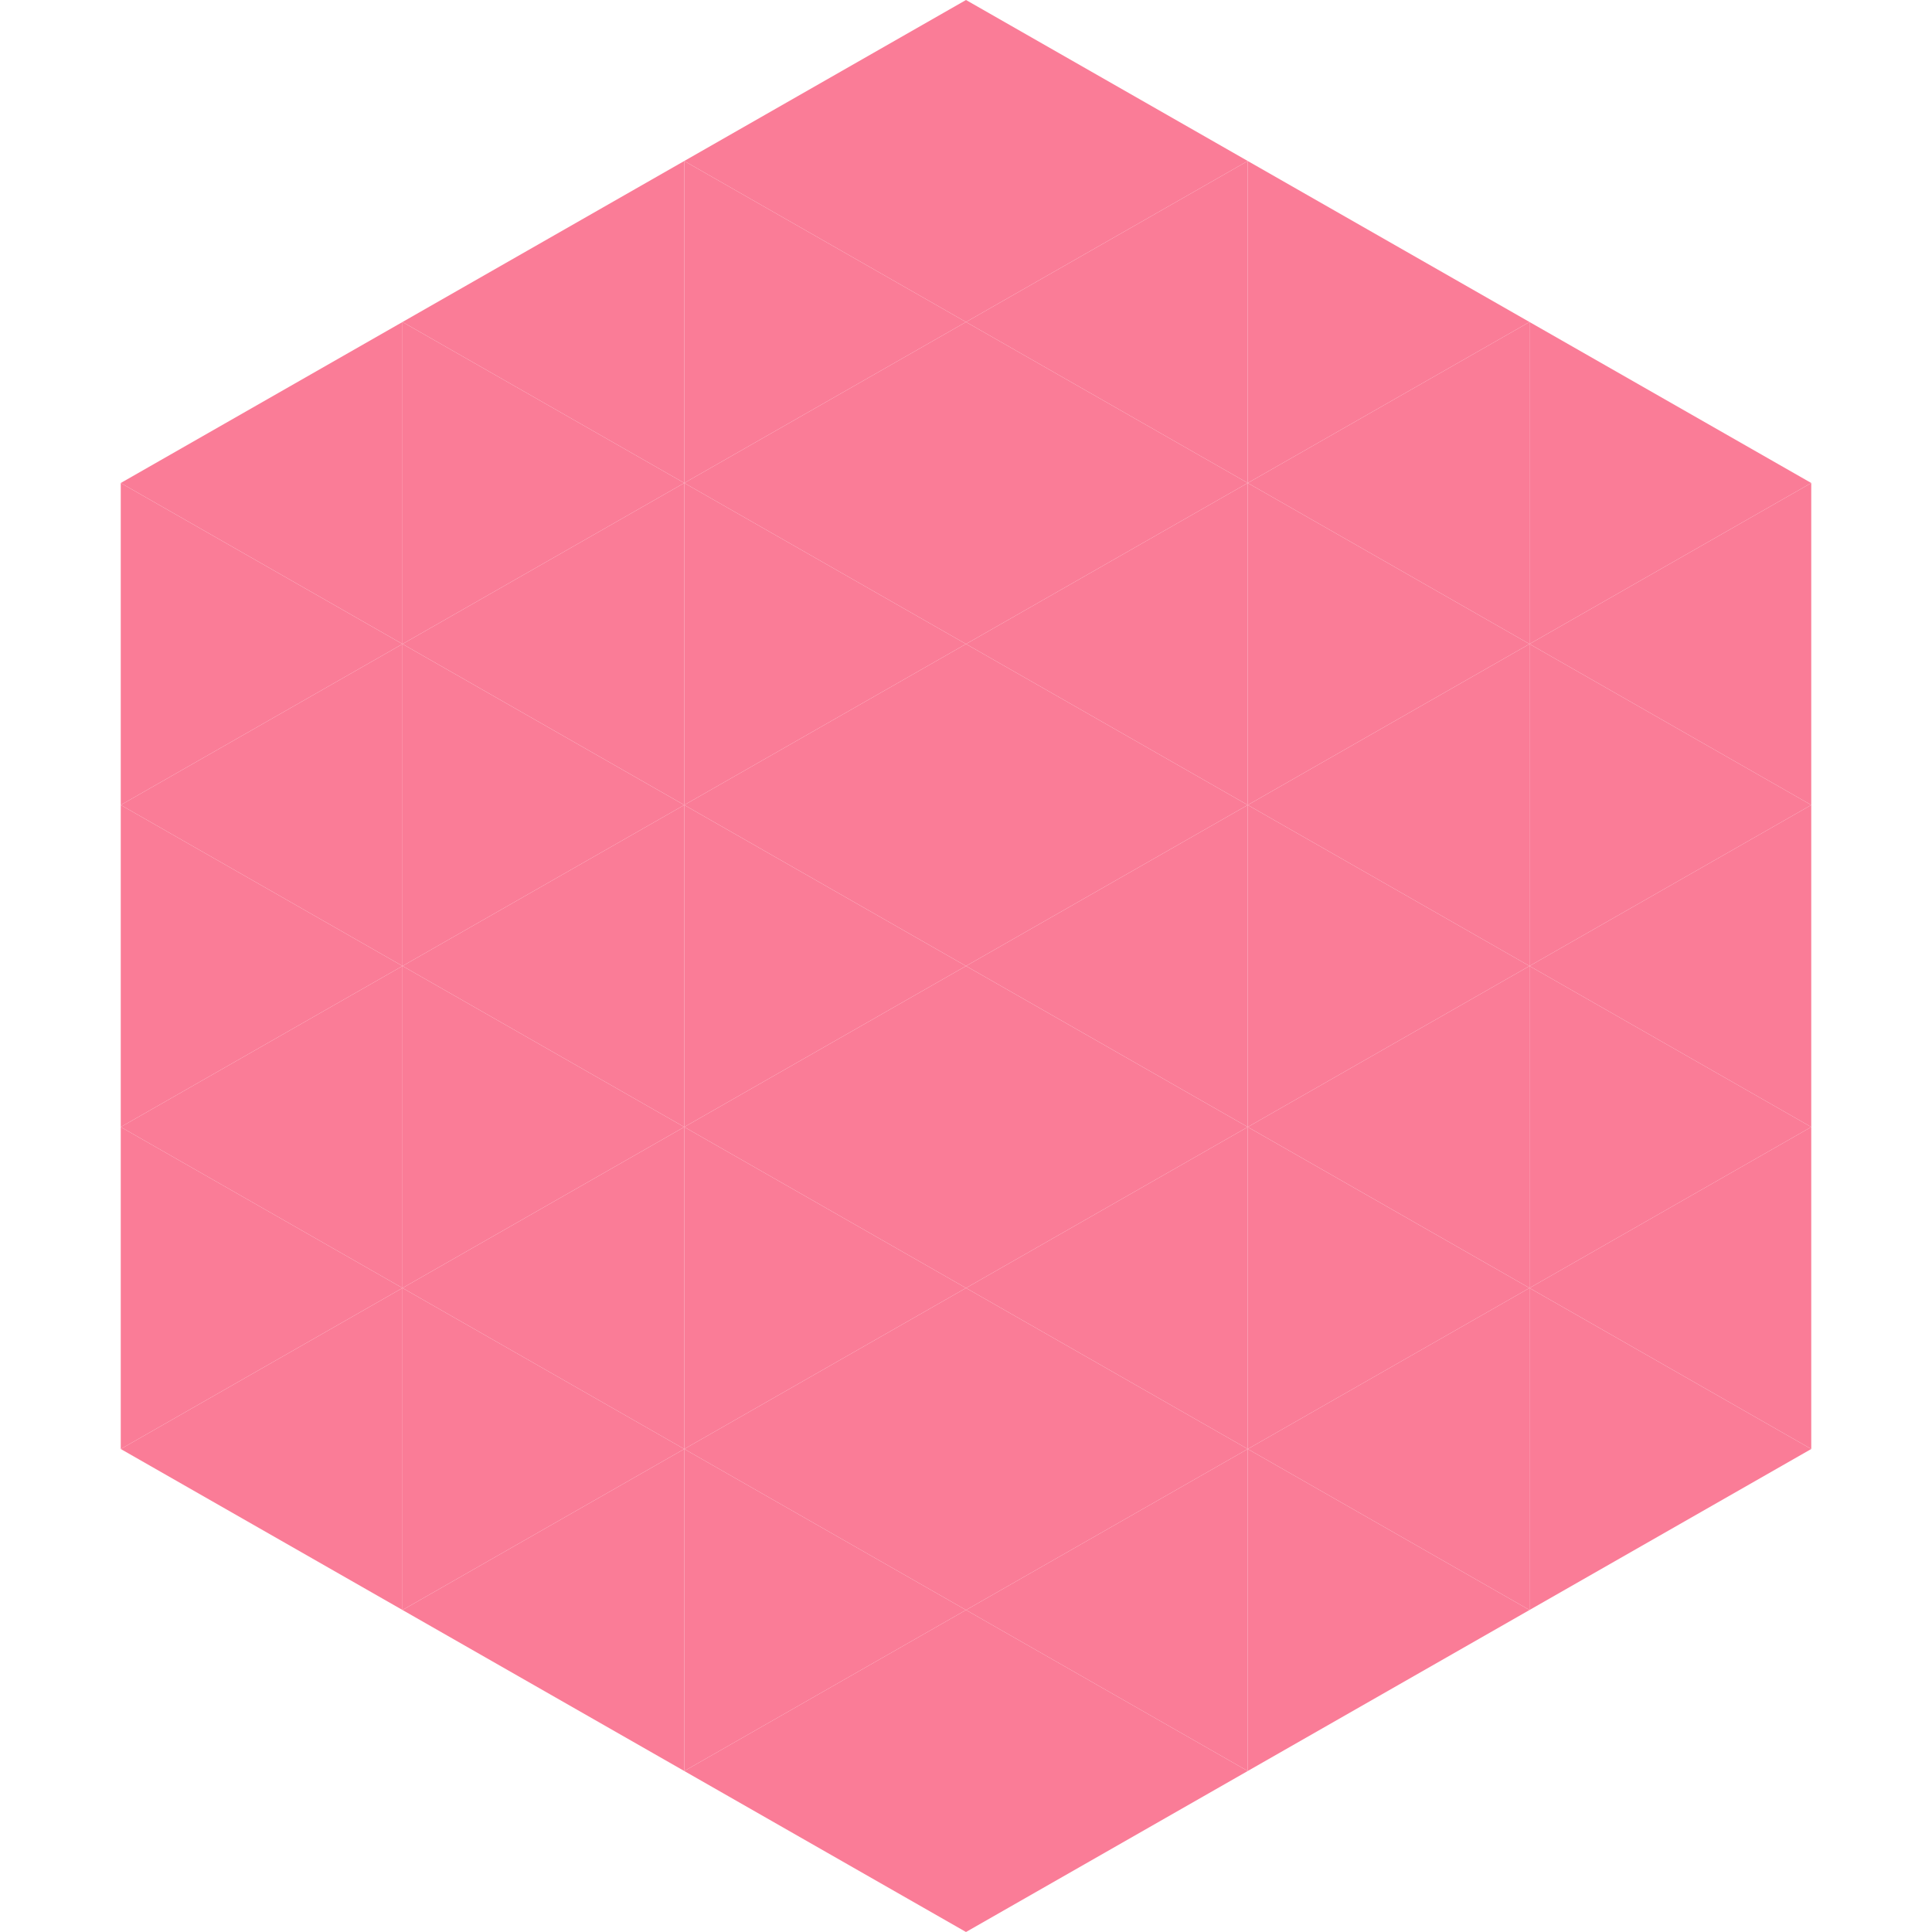 <?xml version="1.0"?>
<!-- Generated by SVGo -->
<svg width="240" height="240"
     xmlns="http://www.w3.org/2000/svg"
     xmlns:xlink="http://www.w3.org/1999/xlink">
<polygon points="50,40 15,60 50,80" style="fill:rgb(250,124,151)" />
<polygon points="190,40 225,60 190,80" style="fill:rgb(250,124,151)" />
<polygon points="15,60 50,80 15,100" style="fill:rgb(250,124,151)" />
<polygon points="225,60 190,80 225,100" style="fill:rgb(250,124,151)" />
<polygon points="50,80 15,100 50,120" style="fill:rgb(250,124,151)" />
<polygon points="190,80 225,100 190,120" style="fill:rgb(250,124,151)" />
<polygon points="15,100 50,120 15,140" style="fill:rgb(250,124,151)" />
<polygon points="225,100 190,120 225,140" style="fill:rgb(250,124,151)" />
<polygon points="50,120 15,140 50,160" style="fill:rgb(250,124,151)" />
<polygon points="190,120 225,140 190,160" style="fill:rgb(250,124,151)" />
<polygon points="15,140 50,160 15,180" style="fill:rgb(250,124,151)" />
<polygon points="225,140 190,160 225,180" style="fill:rgb(250,124,151)" />
<polygon points="50,160 15,180 50,200" style="fill:rgb(250,124,151)" />
<polygon points="190,160 225,180 190,200" style="fill:rgb(250,124,151)" />
<polygon points="15,180 50,200 15,220" style="fill:rgb(255,255,255); fill-opacity:0" />
<polygon points="225,180 190,200 225,220" style="fill:rgb(255,255,255); fill-opacity:0" />
<polygon points="50,0 85,20 50,40" style="fill:rgb(255,255,255); fill-opacity:0" />
<polygon points="190,0 155,20 190,40" style="fill:rgb(255,255,255); fill-opacity:0" />
<polygon points="85,20 50,40 85,60" style="fill:rgb(250,124,151)" />
<polygon points="155,20 190,40 155,60" style="fill:rgb(250,124,151)" />
<polygon points="50,40 85,60 50,80" style="fill:rgb(250,124,151)" />
<polygon points="190,40 155,60 190,80" style="fill:rgb(250,124,151)" />
<polygon points="85,60 50,80 85,100" style="fill:rgb(250,124,151)" />
<polygon points="155,60 190,80 155,100" style="fill:rgb(250,124,151)" />
<polygon points="50,80 85,100 50,120" style="fill:rgb(250,124,151)" />
<polygon points="190,80 155,100 190,120" style="fill:rgb(250,124,151)" />
<polygon points="85,100 50,120 85,140" style="fill:rgb(250,124,151)" />
<polygon points="155,100 190,120 155,140" style="fill:rgb(250,124,151)" />
<polygon points="50,120 85,140 50,160" style="fill:rgb(250,124,151)" />
<polygon points="190,120 155,140 190,160" style="fill:rgb(250,124,151)" />
<polygon points="85,140 50,160 85,180" style="fill:rgb(250,124,151)" />
<polygon points="155,140 190,160 155,180" style="fill:rgb(250,124,151)" />
<polygon points="50,160 85,180 50,200" style="fill:rgb(250,124,151)" />
<polygon points="190,160 155,180 190,200" style="fill:rgb(250,124,151)" />
<polygon points="85,180 50,200 85,220" style="fill:rgb(250,124,151)" />
<polygon points="155,180 190,200 155,220" style="fill:rgb(250,124,151)" />
<polygon points="120,0 85,20 120,40" style="fill:rgb(250,124,151)" />
<polygon points="120,0 155,20 120,40" style="fill:rgb(250,124,151)" />
<polygon points="85,20 120,40 85,60" style="fill:rgb(250,124,151)" />
<polygon points="155,20 120,40 155,60" style="fill:rgb(250,124,151)" />
<polygon points="120,40 85,60 120,80" style="fill:rgb(250,124,151)" />
<polygon points="120,40 155,60 120,80" style="fill:rgb(250,124,151)" />
<polygon points="85,60 120,80 85,100" style="fill:rgb(250,124,151)" />
<polygon points="155,60 120,80 155,100" style="fill:rgb(250,124,151)" />
<polygon points="120,80 85,100 120,120" style="fill:rgb(250,124,151)" />
<polygon points="120,80 155,100 120,120" style="fill:rgb(250,124,151)" />
<polygon points="85,100 120,120 85,140" style="fill:rgb(250,124,151)" />
<polygon points="155,100 120,120 155,140" style="fill:rgb(250,124,151)" />
<polygon points="120,120 85,140 120,160" style="fill:rgb(250,124,151)" />
<polygon points="120,120 155,140 120,160" style="fill:rgb(250,124,151)" />
<polygon points="85,140 120,160 85,180" style="fill:rgb(250,124,151)" />
<polygon points="155,140 120,160 155,180" style="fill:rgb(250,124,151)" />
<polygon points="120,160 85,180 120,200" style="fill:rgb(250,124,151)" />
<polygon points="120,160 155,180 120,200" style="fill:rgb(250,124,151)" />
<polygon points="85,180 120,200 85,220" style="fill:rgb(250,124,151)" />
<polygon points="155,180 120,200 155,220" style="fill:rgb(250,124,151)" />
<polygon points="120,200 85,220 120,240" style="fill:rgb(250,124,151)" />
<polygon points="120,200 155,220 120,240" style="fill:rgb(250,124,151)" />
<polygon points="85,220 120,240 85,260" style="fill:rgb(255,255,255); fill-opacity:0" />
<polygon points="155,220 120,240 155,260" style="fill:rgb(255,255,255); fill-opacity:0" />
</svg>
